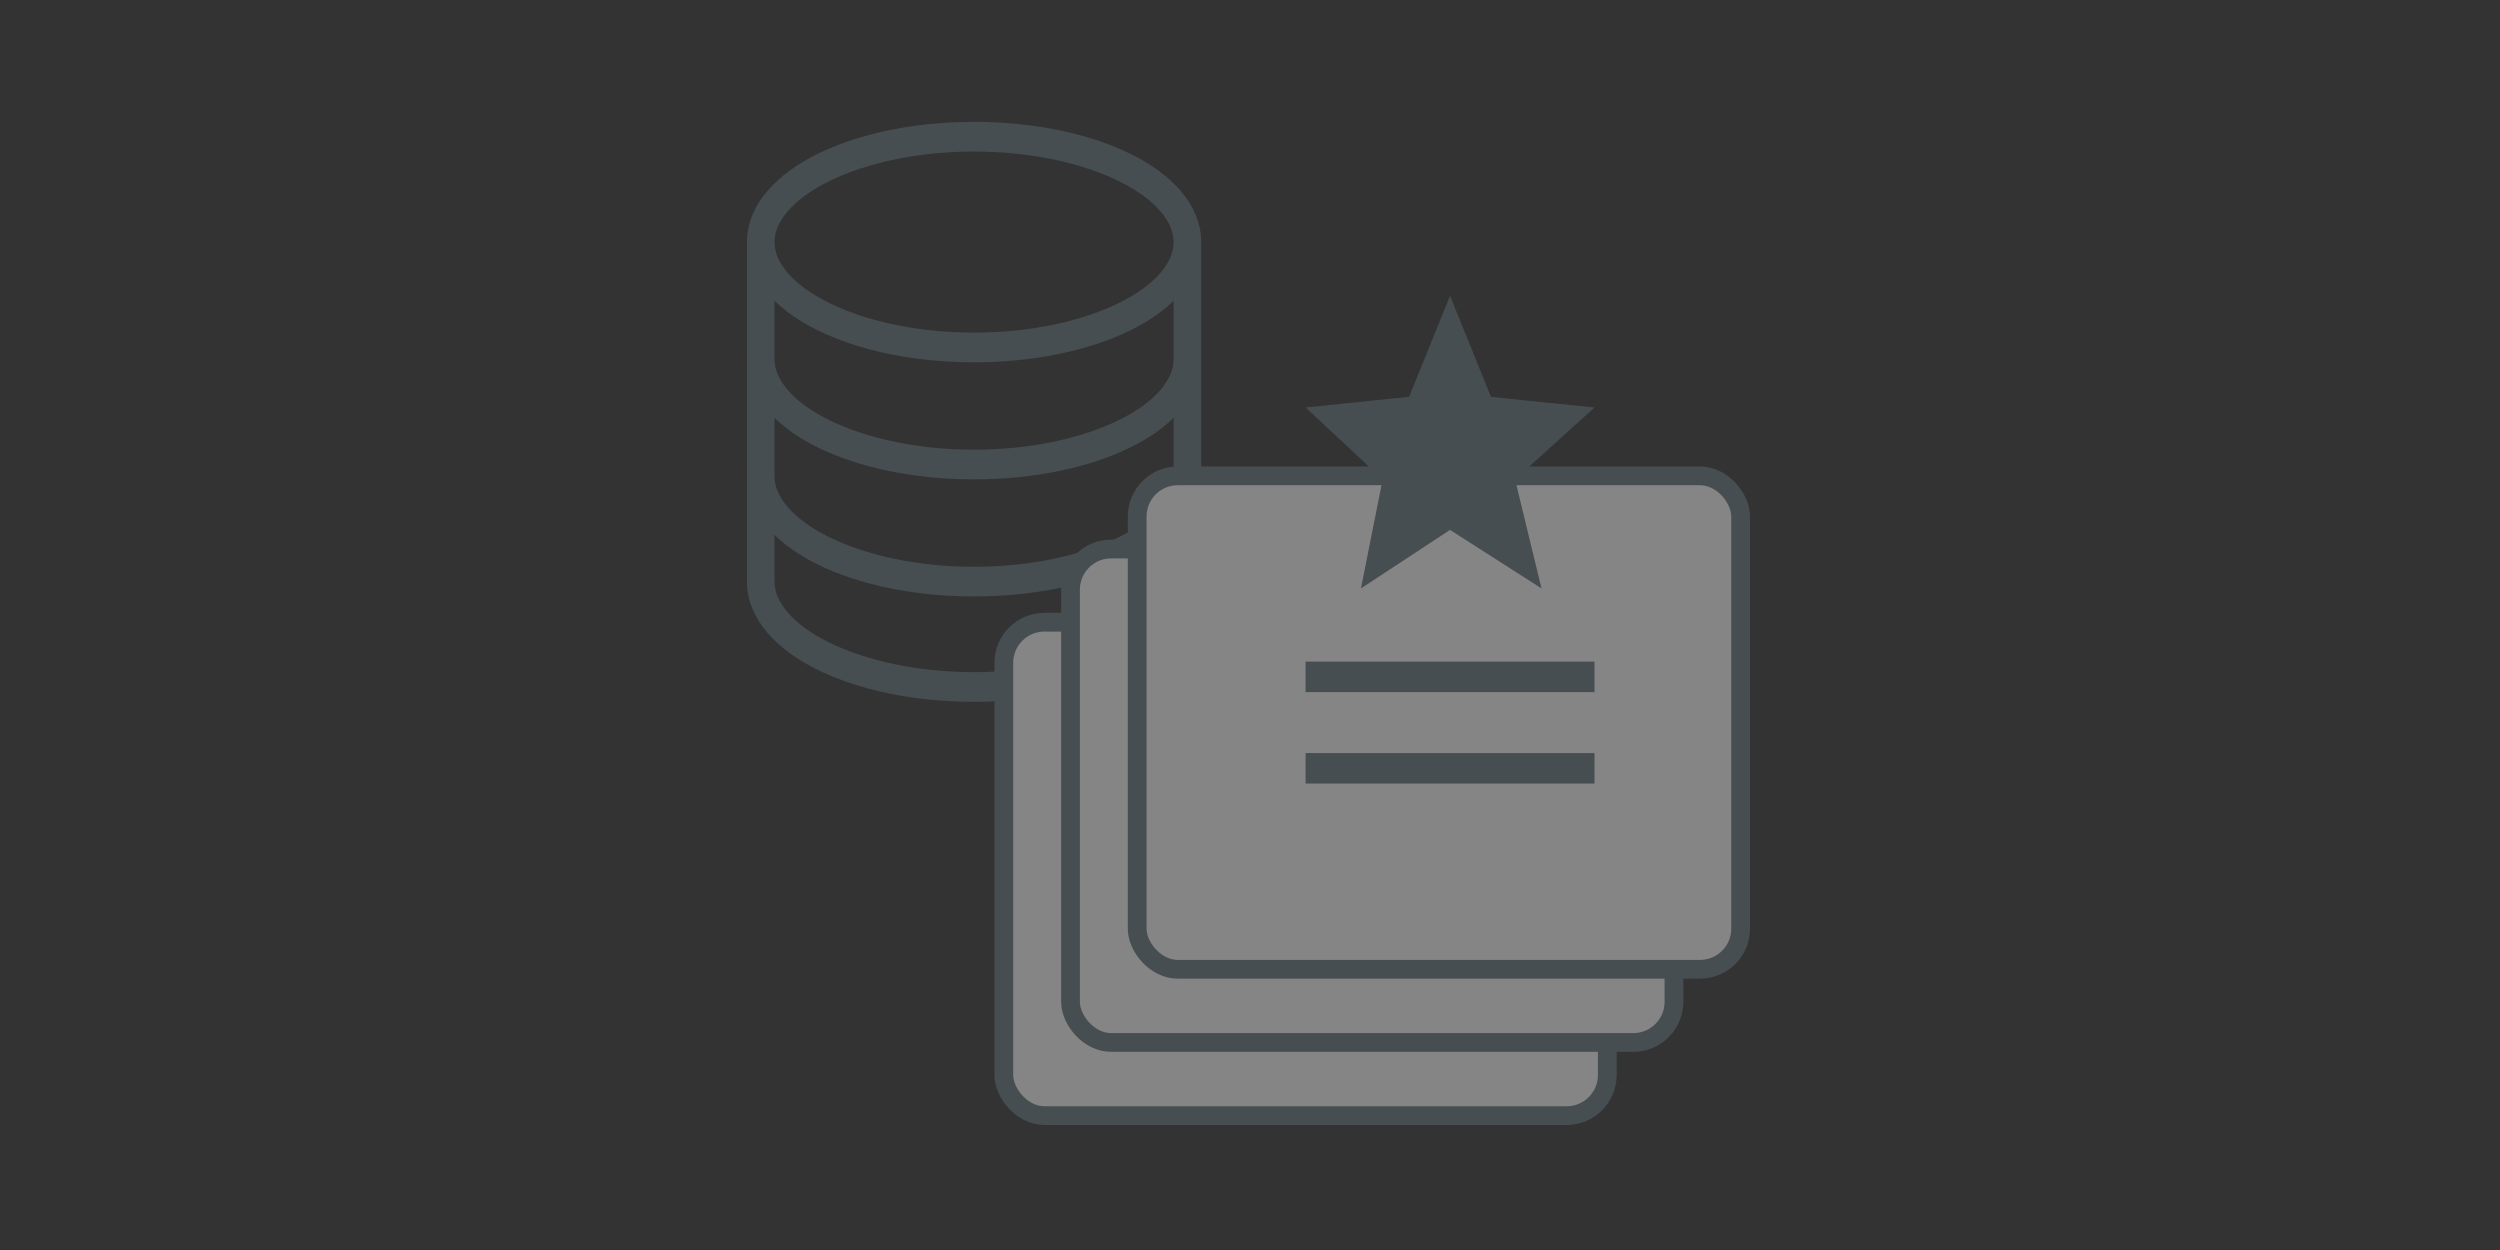 <svg width="200" height="100" viewBox="0 0 200 100" fill="none" xmlns="http://www.w3.org/2000/svg">
<rect x="0" y="0" width="200" height="100" fill="#333333" stroke="none"/>
<g opacity="0.4">
<path d="M89.578 14.385L89.578 14.386C91.038 15.105 92.183 15.944 92.925 16.813C93.668 17.683 94.015 18.522 94.015 19.366C94.015 20.21 93.668 21.05 92.925 21.919C92.183 22.788 91.038 23.628 89.578 24.347L89.578 24.347C86.658 25.79 82.521 26.734 77.926 26.734C73.331 26.734 69.194 25.79 66.274 24.347L66.274 24.347C64.814 23.628 63.669 22.788 62.927 21.919C62.184 21.05 61.837 20.21 61.837 19.366C61.837 18.522 62.184 17.683 62.927 16.813C63.669 15.944 64.814 15.105 66.274 14.386L66.274 14.385C69.194 12.943 73.331 11.998 77.926 11.998C82.521 11.998 86.658 12.943 89.578 14.385ZM90.409 26.298C91.855 25.585 93.073 24.739 94.015 23.754V28.586V28.586V28.587V28.587V28.587V28.587V28.587V28.587V28.588V28.588V28.588V28.588V28.588V28.588V28.589V28.589V28.589V28.589V28.589V28.59V28.59V28.59V28.59V28.59V28.59V28.59V28.591V28.591V28.591V28.591V28.591V28.592V28.592V28.592V28.592V28.592V28.592V28.593V28.593V28.593V28.593V28.593V28.593V28.594V28.594V28.594V28.594V28.594V28.595V28.595V28.595V28.595V28.595V28.595V28.596V28.596V28.596V28.596V28.596V28.596V28.596V28.597V28.597V28.597V28.597V28.597V28.598V28.598V28.598V28.598V28.598V28.598V28.599V28.599V28.599V28.599V28.599V28.599V28.6V28.6V28.6V28.6V28.6V28.601V28.601V28.601V28.601V28.601V28.601V28.602V28.602V28.602V28.602V28.602V28.602V28.602V28.603V28.603V28.603V28.603V28.603V28.604V28.604V28.604V28.604V28.604V28.604V28.605V28.605V28.605V28.605V28.605V28.605V28.606V28.606V28.606V28.606V28.606V28.607V28.607V28.607V28.607V28.607V28.607V28.608V28.608V28.608V28.608V28.608V28.608V28.608V28.609V28.609V28.609V28.609V28.609V28.61V28.61V28.61V28.61V28.61V28.61V28.611V28.611V28.611V28.611V28.611V28.611V28.612V28.612V28.612V28.612V28.612V28.613V28.613V28.613V28.613V28.613V28.613V28.613V28.614V28.614V28.614V28.614V28.614V28.614V28.615V28.615V28.615V28.615V28.615V28.616V28.616V28.616V28.616V28.616V28.616V28.617V28.617V28.617V28.617V28.617V28.617V28.618V28.618V28.618V28.618V28.618V28.619V28.619V28.619V28.619V28.619V28.619V28.619V28.62V28.62V28.62V28.62V28.62V28.621V28.621V28.621V28.621V28.621V28.621V28.622V28.622V28.622V28.622V28.622V28.622V28.623V28.623V28.623V28.623V28.623V28.623V28.624V28.624V28.624V28.624V28.624V28.625V28.625V28.625V28.625V28.625V28.625V28.625V28.626V28.626V28.626V28.626V28.626V28.627V28.627V28.627V28.627V28.627V28.627V28.628V28.628V28.628V28.628V28.628V28.628V28.629V28.629V28.629V28.629V28.629V28.63V28.63V28.63V28.63V28.63V28.63V28.631V28.631V28.631V28.631V28.631V28.631V28.631V28.632V28.632V28.632V28.632V28.632V28.633V28.633V28.633V28.633V28.633V28.633V28.634V28.634V28.634V28.634V28.634V28.634V28.635V28.635V28.635V28.635V28.635V28.636V28.636V28.636V28.636V28.636V28.636V28.637V28.637V28.637V28.637V28.637V28.637V28.637V28.638V28.638V28.638V28.638V28.638V28.639V28.639V28.639V28.639V28.639V28.639V28.64V28.64V28.64V28.64V28.64V28.64V28.641V28.641V28.641V28.641V28.641V28.642V28.642V28.642V28.642V28.642V28.642V28.642V28.643V28.643V28.643V28.643V28.643V28.643V28.644V28.644V28.644V28.644V28.644V28.645V28.645V28.645V28.645V28.645V28.645V28.646V28.646V28.646V28.646V28.646V28.646V28.647V28.647V28.647V28.647V28.647V28.648V28.648V28.648V28.648V28.648V28.648V28.648V28.649V28.649V28.649V28.649V28.649V28.649V28.65V28.65V28.65V28.65V28.65V28.651V28.651V28.651V28.651V28.651V28.651V28.652V28.652V28.652V28.652V28.652V28.652V28.653V28.653V28.653V28.653V28.653V28.654V28.654V28.654V28.654V28.654V28.654V28.654V28.655V28.655V28.655V28.655V28.655V28.655V28.656V28.656V28.656V28.656V28.656V28.657V28.657V28.657V28.657V28.657V28.657V28.658V28.658V28.658V28.658V28.658V28.659V28.659V28.659V28.659V28.659V28.659V28.66V28.66V28.66V28.66V28.66V28.66V28.66V28.661V28.661V28.661V28.661V28.661V28.662V28.662V28.662V28.662V28.662V28.662V28.663V28.663V28.663V28.663V28.663V28.663V28.664V28.664V28.664V28.664V28.664V28.665V28.665V28.665V28.665V28.665V28.665V28.666V28.666V28.666V28.666V28.666V28.666V28.666V28.667V28.667V28.667V28.667V28.667V28.668V28.668V28.668V28.668V28.668V28.668V28.669V28.669V28.669V28.669V28.669V28.669V28.67V28.67V28.67V28.67V28.67V28.671V28.671V28.671V28.671V28.671V28.671V28.672V28.672V28.672V28.672V28.672V28.672V28.672V28.673V28.673V28.673V28.673V28.673V28.674V28.674V28.674V28.674V28.733C94.015 29.577 93.668 30.416 92.925 31.286C92.183 32.154 91.038 32.994 89.578 33.713L89.578 33.714C86.658 35.156 82.521 36.101 77.926 36.101C73.331 36.101 69.194 35.156 66.274 33.714L66.274 33.713C64.814 32.994 63.669 32.154 62.927 31.286C62.186 30.418 61.839 29.581 61.837 28.739C61.843 28.676 61.843 28.613 61.837 28.55V23.754C62.779 24.739 63.997 25.585 65.443 26.298C68.701 27.907 73.094 28.858 77.926 28.858C82.758 28.858 87.151 27.907 90.409 26.298ZM90.409 35.664C91.855 34.951 93.073 34.105 94.015 33.12V37.953V37.953V37.953V37.953V37.953V37.953V37.954V37.954V37.954V37.954V37.954V37.954V37.955V37.955V37.955V37.955V37.955V37.956V37.956V37.956V37.956V37.956V37.956V37.956V37.957V37.957V37.957V37.957V37.957V37.958V37.958V37.958V37.958V37.958V37.958V37.959V37.959V37.959V37.959V37.959V37.959V37.96V37.96V37.96V37.96V37.96V37.96V37.961V37.961V37.961V37.961V37.961V37.962V37.962V37.962V37.962V37.962V37.962V37.962V37.963V37.963V37.963V37.963V37.963V37.964V37.964V37.964V37.964V37.964V37.964V37.965V37.965V37.965V37.965V37.965V37.965V37.966V37.966V37.966V37.966V37.966V37.966V37.967V37.967V37.967V37.967V37.967V37.968V37.968V37.968V37.968V37.968V37.968V37.968V37.969V37.969V37.969V37.969V37.969V37.969V37.97V37.97V37.97V37.97V37.97V37.971V37.971V37.971V37.971V37.971V37.971V37.972V37.972V37.972V37.972V37.972V37.972V37.973V37.973V37.973V37.973V37.973V37.974V37.974V37.974V37.974V37.974V37.974V37.974V37.975V37.975V37.975V37.975V37.975V37.975V37.976V37.976V37.976V37.976V37.976V37.977V37.977V37.977V37.977V37.977V37.977V37.978V37.978V37.978V37.978V37.978V37.978V37.979V37.979V37.979V37.979V37.979V37.98V37.98V37.98V37.98V37.98V37.98V37.98V37.981V37.981V37.981V37.981V37.981V37.981V37.982V37.982V37.982V37.982V37.982V37.983V37.983V37.983V37.983V37.983V37.983V37.984V37.984V37.984V37.984V37.984V37.984V37.985V37.985V37.985V37.985V37.985V37.986V37.986V37.986V37.986V37.986V37.986V37.986V37.987V37.987V37.987V37.987V37.987V37.987V37.988V37.988V37.988V37.988V37.988V37.989V37.989V37.989V37.989V37.989V37.989V37.99V37.99V37.99V37.99V37.99V37.99V37.991V37.991V37.991V37.991V37.991V37.992V37.992V37.992V37.992V37.992V37.992V37.992V37.993V37.993V37.993V37.993V37.993V37.993V37.994V37.994V37.994V37.994V37.994V37.995V37.995V37.995V37.995V37.995V37.995V37.996V37.996V37.996V37.996V37.996V37.996V37.997V37.997V37.997V37.997V37.997V37.998V37.998V37.998V37.998V37.998V37.998V37.998V37.999V37.999V37.999V37.999V37.999V37.999V38V38V38V38V38V38.001V38.001V38.001V38.001V38.001V38.001V38.002V38.002V38.002V38.002V38.002V38.002V38.003V38.003V38.003V38.003V38.003V38.004V38.004V38.004V38.004V38.004V38.004V38.005V38.005V38.005V38.005V38.005V38.005V38.005V38.006V38.006V38.006V38.006V38.006V38.007V38.007V38.007V38.007V38.007V38.007V38.008V38.008V38.008V38.008V38.008V38.008V38.009V38.009V38.009V38.009V38.009V38.01V38.01V38.01V38.01V38.01V38.01V38.011V38.011V38.011V38.011V38.011V38.011V38.011V38.012V38.012V38.012V38.012V38.012V38.013V38.013V38.013V38.013V38.013V38.013V38.014V38.014V38.014V38.014V38.014V38.014V38.015V38.015V38.015V38.015V38.015V38.016V38.016V38.016V38.016V38.016V38.016V38.017V38.017V38.017V38.017V38.017V38.017V38.017V38.018V38.018V38.018V38.018V38.018V38.019V38.019V38.019V38.019V38.019V38.019V38.02V38.02V38.02V38.02V38.02V38.02V38.021V38.021V38.021V38.021V38.021V38.022V38.022V38.022V38.022V38.022V38.022V38.023V38.023V38.023V38.023V38.023V38.023V38.024V38.024V38.024V38.024V38.024V38.024V38.025V38.025V38.025V38.025V38.025V38.025V38.026V38.026V38.026V38.026V38.026V38.026V38.027V38.027V38.027V38.027V38.027V38.028V38.028V38.028V38.028V38.028V38.028V38.029V38.029V38.029V38.029V38.029V38.029V38.03V38.03V38.03V38.03V38.03V38.03V38.031V38.031V38.031V38.031V38.031V38.031V38.032V38.032V38.032V38.032V38.032V38.032V38.033V38.033V38.033V38.033V38.033V38.033V38.034V38.034V38.034V38.034V38.034V38.035V38.035V38.035V38.035V38.035V38.035V38.036V38.036V38.036V38.036V38.036V38.036V38.037V38.037V38.037V38.037V38.037V38.037V38.038V38.038V38.038V38.038V38.038V38.038V38.039V38.039V38.039V38.039V38.039V38.039V38.04V38.04V38.04V38.04V38.04V38.099C94.015 38.943 93.668 39.782 92.925 40.652C92.183 41.521 91.038 42.36 89.578 43.08L89.578 43.08C86.658 44.522 82.521 45.467 77.926 45.467C73.331 45.467 69.194 44.522 66.274 43.08L66.274 43.08C64.814 42.36 63.669 41.521 62.927 40.652C62.186 39.785 61.839 38.947 61.837 38.106C61.843 38.043 61.843 37.98 61.837 37.916V33.12C62.779 34.105 63.997 34.951 65.443 35.664C68.701 37.274 73.094 38.224 77.926 38.224C82.758 38.224 87.151 37.274 90.409 35.664ZM90.409 45.031C91.855 44.317 93.073 43.472 94.015 42.487V46.529C94.015 47.373 93.668 48.212 92.925 49.082C92.183 49.95 91.038 50.79 89.578 51.509L89.578 51.509C86.658 52.952 82.521 53.897 77.926 53.897C73.331 53.897 69.194 52.952 66.274 51.509L66.274 51.509C64.814 50.79 63.669 49.95 62.927 49.082C62.184 48.212 61.837 47.373 61.837 46.529V42.487C62.779 43.472 63.997 44.317 65.443 45.031C68.701 46.64 73.094 47.59 77.926 47.59C82.758 47.59 87.151 46.64 90.409 45.031ZM77.926 9.875C73.094 9.875 68.701 10.825 65.443 12.434C63.816 13.237 62.467 14.213 61.483 15.363C60.499 16.514 59.88 17.885 59.88 19.366V28.55C59.873 28.613 59.873 28.676 59.88 28.739V37.916C59.873 37.98 59.873 38.043 59.88 38.106V46.529C59.88 48.01 60.499 49.38 61.483 50.532C62.467 51.682 63.816 52.658 65.443 53.461C68.701 55.07 73.094 56.02 77.926 56.02C82.758 56.02 87.151 55.07 90.409 53.461C92.036 52.658 93.385 51.682 94.369 50.532C95.353 49.38 95.972 48.01 95.972 46.529V19.366C95.972 17.885 95.353 16.514 94.369 15.363C93.385 14.213 92.036 13.237 90.409 12.434C87.151 10.825 82.758 9.875 77.926 9.875Z" fill="#64767D" stroke="#64767D" stroke-width="0.25"/>
<rect x="80.307" y="49.776" width="48.276" height="39.474" rx="3.25" fill="white" stroke="#64767D" stroke-width="1.5"/>
<rect x="85.641" y="43.922" width="48.276" height="39.474" rx="3.25" fill="white" stroke="#64767D" stroke-width="1.5"/>
<rect x="90.974" y="38.068" width="48.276" height="39.474" rx="3.25" fill="white" stroke="#64767D" stroke-width="1.5"/>
<path d="M127.06 54.868H104.947V53.429H127.06V54.868ZM127.06 62.185H104.947V60.746H127.06V62.185Z" fill="#64767D" stroke="#64767D"/>
<path d="M112.78 32.242L113.079 32.211L113.192 31.933L116.003 24.991L118.815 31.937L118.928 32.216L119.227 32.247L126.391 32.983L120.868 37.978L120.647 38.178L120.717 38.467L122.541 45.982L116.273 41.971L116 41.796L115.729 41.974L109.599 46.001L111.102 38.447L111.156 38.173L110.952 37.983L105.592 32.984L112.78 32.242Z" fill="#64767D" stroke="#64767D"/>
</g>
</svg>
